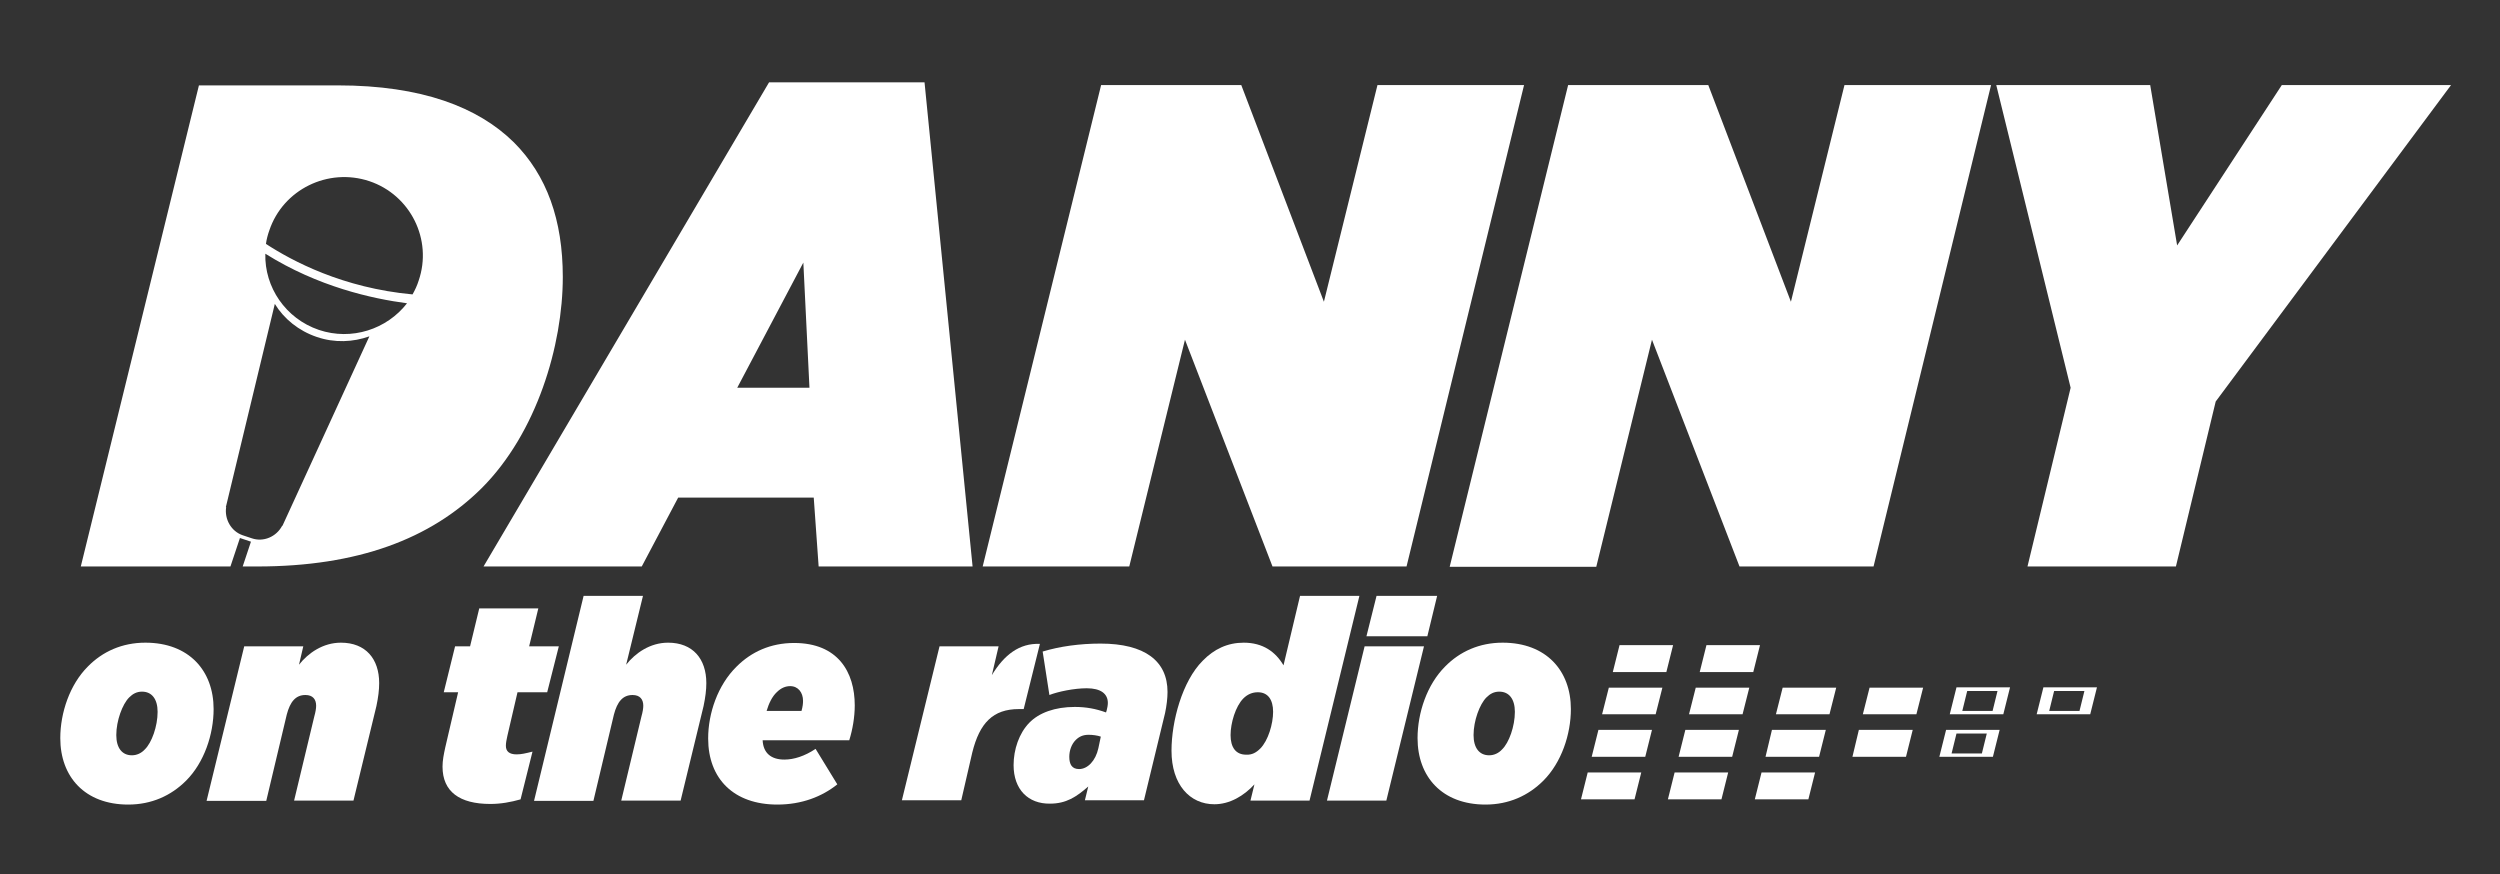<?xml version="1.0" encoding="UTF-8"?> <svg xmlns="http://www.w3.org/2000/svg" xmlns:xlink="http://www.w3.org/1999/xlink" version="1.1" id="Layer_1" x="0px" y="0px" viewBox="0 0 816.9 285.6" style="enable-background:new 0 0 816.9 285.6;" xml:space="preserve"><rect x="0" y="0" width="816.9" height="285.6" fill="#333333" stroke="none"/> <style type="text/css"> .st0{fill:#FFFFFF;} </style> <path class="st0" d="M251.3,26.9h50.8l15.7,158.2h-50.3l-1.6-22.5h-44.3l-11.9,22.5H158L251.3,26.9z M264.5,126.7l-2-40.9 l-21.6,40.9H264.5z"></path> <path class="st0" d="M359.8,27.8h45.8l27,70.8l17.5-70.8H498l-38.4,157.3h-43.8L387.2,111L369,185.1h-47.9L359.8,27.8z"></path> <path class="st0" d="M512.4,27.8h45.8l27,70.8l17.5-70.8h47.9l-38.4,157.3h-43.8L539.8,111l-18.2,74.2h-47.9L512.4,27.8z"></path> <path class="st0" d="M676.6,126.7l-24.3-98.9h50.3l8.8,52.4l34.2-52.4h55.3L724,131.2l-13,53.9h-48.5L676.6,126.7z"></path> <g> <path class="st0" d="M69.8,231.7c0,8.3-3.1,17.5-9,23.4c-4.9,4.9-11.3,7.8-18.9,7.8c-14.2,0-22.2-9.1-22.2-21.7 c0-8.3,3.1-17.5,9-23.4c4.8-4.9,11.2-7.8,18.8-7.8C61.8,210,69.8,219.2,69.8,231.7z M47.3,244.9c2.3-2.2,4.2-7.6,4.2-12.3 c0-4.2-1.9-6.6-5.1-6.6c-1.7,0-3,0.7-4.2,1.9c-2.2,2.2-4.2,7.6-4.2,12.3c0,4.2,1.9,6.6,5.1,6.6C44.7,246.8,46.2,246.1,47.3,244.9z"></path> <path class="st0" d="M79.8,211.2h19.3l-1.4,6c3-3.8,7.8-7.2,13.7-7.2c8.1,0,12.5,5.3,12.5,13.2c0,2.3-0.3,4.6-0.9,7.5l-7.5,30.9 H96.1l6.6-27.5c0.4-1.4,0.6-2.6,0.6-3.5c0-2.1-1.1-3.5-3.5-3.5c-3.2,0-5,2.2-6.1,6.4l-6.7,28.2H67.5L79.8,211.2z"></path> <path class="st0" d="M144.6,250.5c0-2,0.4-4,0.9-6.3l4.2-18H145l3.7-15h4.9l3-12.4h19.3l-3,12.4h9.7l-3.8,15h-9.7l-3.3,14.2 c-0.3,1.3-0.5,2.4-0.5,3.3c0,1.8,1.1,2.8,3.5,2.8c1.5,0,2.8-0.3,5.2-0.9l-3.9,15.6c-3.2,0.9-6.4,1.5-9.9,1.5 C150.2,262.7,144.6,258.7,144.6,250.5z"></path> <path class="st0" d="M190.7,194.7h19.4l-5.5,22.5c3-3.8,7.8-7.2,13.7-7.2c8.1,0,12.5,5.3,12.5,13.2c0,2.3-0.3,4.6-0.9,7.5 l-7.5,30.9h-19.4l6.6-27.5c0.4-1.4,0.6-2.6,0.6-3.5c0-2.1-1.1-3.5-3.5-3.5c-3.2,0-5,2.2-6.1,6.4l-6.7,28.2h-19.4L190.7,194.7z"></path> <path class="st0" d="M249.2,241.9c0.2,4.2,2.8,6.3,7.1,6.3c3.1,0,6.6-1.1,10.2-3.5l7.1,11.6c-5,4-11.6,6.6-19.6,6.6 c-14.2,0-22.6-8.4-22.6-21.6c0-8.2,3.1-17.4,9.3-23.5c4.8-4.8,11.1-7.7,18.8-7.7c14.3,0,19.8,9.5,19.8,20.4c0,3.8-0.7,7.9-1.8,11.4 H249.2z M250.5,232.3h11.4c0.4-1.4,0.5-2.4,0.5-3.3c0-2.7-1.6-4.8-4.2-4.8c-1.5,0-3,0.6-4.4,2C252.3,227.6,251.2,229.9,250.5,232.3 z"></path> <path class="st0" d="M307,211.2h19.3l-2.2,9.4c4-6.6,9-10.5,15.7-10.2l-5.3,21.3h-1.6c-8.4,0-12.8,4.5-15.2,14.2l-3.6,15.6h-19.4 L307,211.2z"></path> <path class="st0" d="M331.2,250c0-5.1,1.8-10.4,5.1-13.8c3.2-3.3,8.4-5.2,14.9-5.2c3.7,0,6.9,0.6,10.2,1.8l0.2-0.6 c0.2-0.7,0.4-1.8,0.4-2.5c0-3-2.3-4.8-6.9-4.8c-4.1,0-9.4,1.1-12.2,2.2l-2.2-14.2c5.6-1.7,12.2-2.6,18.9-2.6 c14.5,0,21.9,5.7,21.9,15.8c0,2.1-0.3,4.5-0.8,6.9l-6.9,28.5h-19.3l1.1-4.5c-3.9,3.4-7.2,5.6-12.5,5.6 C336,262.7,331.2,258,331.2,250z M358.9,244.5l0.8-3.8c-1.1-0.4-2.7-0.6-4-0.6c-1.8,0-3.1,0.6-4.2,1.7c-1.4,1.4-2.1,3.5-2.1,5.5 c0,2.5,0.9,4,3.2,4C355.4,251.3,358,248.6,358.9,244.5z"></path> <path class="st0" d="M409.9,256.3c-3.5,3.8-8.1,6.5-13.1,6.5c-8,0-14-6.4-14-17.5c0-9.6,3.5-22.7,10.2-29.4 c3.7-3.8,8.1-5.9,13.4-5.9c6.3,0,10.4,3,13,7.4l5.4-22.7h19.4l-16.3,66.9h-19.3L409.9,256.3z M411.8,244.6c2.6-2.6,4.2-8.1,4.2-12 c0-4-1.7-6.4-5-6.4c-1.8,0-3.4,0.7-4.7,2c-2.6,2.6-4.2,8.1-4.2,12c0,4,1.7,6.4,5.1,6.4C409.1,246.7,410.5,245.9,411.8,244.6z"></path> <path class="st0" d="M445.9,211.2h19.4L453,261.6h-19.4L445.9,211.2z M449.8,194.7h19.8l-3.2,13.2h-19.9L449.8,194.7z"></path> <path class="st0" d="M513.3,231.7c0,8.3-3.1,17.5-9,23.4c-4.9,4.9-11.3,7.8-18.9,7.8c-14.2,0-22.2-9.1-22.2-21.7 c0-8.3,3.1-17.5,9-23.4c4.8-4.9,11.2-7.8,18.8-7.8C505.3,210,513.3,219.2,513.3,231.7z M490.8,244.9c2.3-2.2,4.2-7.6,4.2-12.3 c0-4.2-1.9-6.6-5.1-6.6c-1.7,0-3,0.7-4.2,1.9c-2.2,2.2-4.2,7.6-4.2,12.3c0,4.2,1.9,6.6,5.1,6.6 C488.2,246.8,489.7,246.1,490.8,244.9z"></path> </g> <path class="st0" d="M167.9,46.5c-11.7-11.5-30.1-18.6-57.5-18.6H65L26.4,185.1h48.9l3.1-9.3l3.6,1.2l-2.7,8.1h4.8 c32.8,0,56.6-9,73.3-25.6c18-18,26.5-46.7,26.5-69C183.9,71.9,178.7,57.3,167.9,46.5z M92.3,171.8l-0.1,0c-1.9,3.6-6.1,5.4-9.9,4.1 l-3-1c-3.8-1.3-6-5.3-5.4-9.2l-0.1,0l16-66.4c3,4.9,7.8,8.8,13.7,10.8c5.8,2,11.9,1.7,17.2-0.2L92.3,171.8z M104.2,107.8 c-10.9-3.7-17.8-14-17.5-24.9c17.2,10.8,34.9,14.7,46.3,16.2C126.4,107.6,114.9,111.4,104.2,107.8z M136.8,91.7 c-0.5,1.6-1.2,3.1-2,4.5C112,94.1,95.5,85.3,86.9,79.7c0.2-1.5,0.6-3,1.1-4.4c4.5-13.4,19.2-20.6,32.7-16.1 C134.1,63.7,141.4,78.3,136.8,91.7z"></path> <g> <polygon class="st0" points="527,219.6 529.2,210.8 546.7,210.8 544.5,219.6 "></polygon> <polygon class="st0" points="555.4,219.6 557.6,210.8 575.1,210.8 572.9,219.6 "></polygon> <polygon class="st0" points="523.5,233.4 525.7,224.7 543.2,224.7 541,233.4 "></polygon> <polygon class="st0" points="551.9,233.4 554.1,224.7 571.6,224.7 569.4,233.4 "></polygon> <polygon class="st0" points="580.3,233.4 582.5,224.7 600,224.7 597.8,233.4 "></polygon> <polygon class="st0" points="608.7,233.4 610.9,224.7 628.4,224.7 626.2,233.4 "></polygon> <path class="st0" d="M651.1,232.3h-9.9l1.6-6.5h9.9L651.1,232.3 M654.6,233.4l2.2-8.8h-17.5l-2.2,8.8H654.6L654.6,233.4z"></path> <path class="st0" d="M679.5,232.3h-9.9l1.6-6.5h9.9L679.5,232.3 M683,233.4l2.2-8.8h-17.5l-2.2,8.8H683L683,233.4z"></path> <polygon class="st0" points="520.1,247.3 522.3,238.5 539.8,238.5 537.6,247.3 "></polygon> <polygon class="st0" points="548.5,247.3 550.7,238.5 568.2,238.5 566,247.3 "></polygon> <polygon class="st0" points="576.9,247.3 579,238.5 596.6,238.5 594.4,247.3 "></polygon> <polygon class="st0" points="605.3,247.3 607.4,238.5 625,238.5 622.8,247.3 "></polygon> <path class="st0" d="M647.6,246.2h-9.9l1.6-6.5h9.9L647.6,246.2 M651.2,247.3l2.2-8.8h-17.5l-2.2,8.8H651.2L651.2,247.3z"></path> <polygon class="st0" points="516.6,261.2 518.8,252.4 536.3,252.4 534.1,261.2 "></polygon> <polygon class="st0" points="545,261.2 547.2,252.4 564.7,252.4 562.5,261.2 "></polygon> <polygon class="st0" points="573.4,261.2 575.6,252.4 593.1,252.4 590.9,261.2 "></polygon> </g> </svg> 